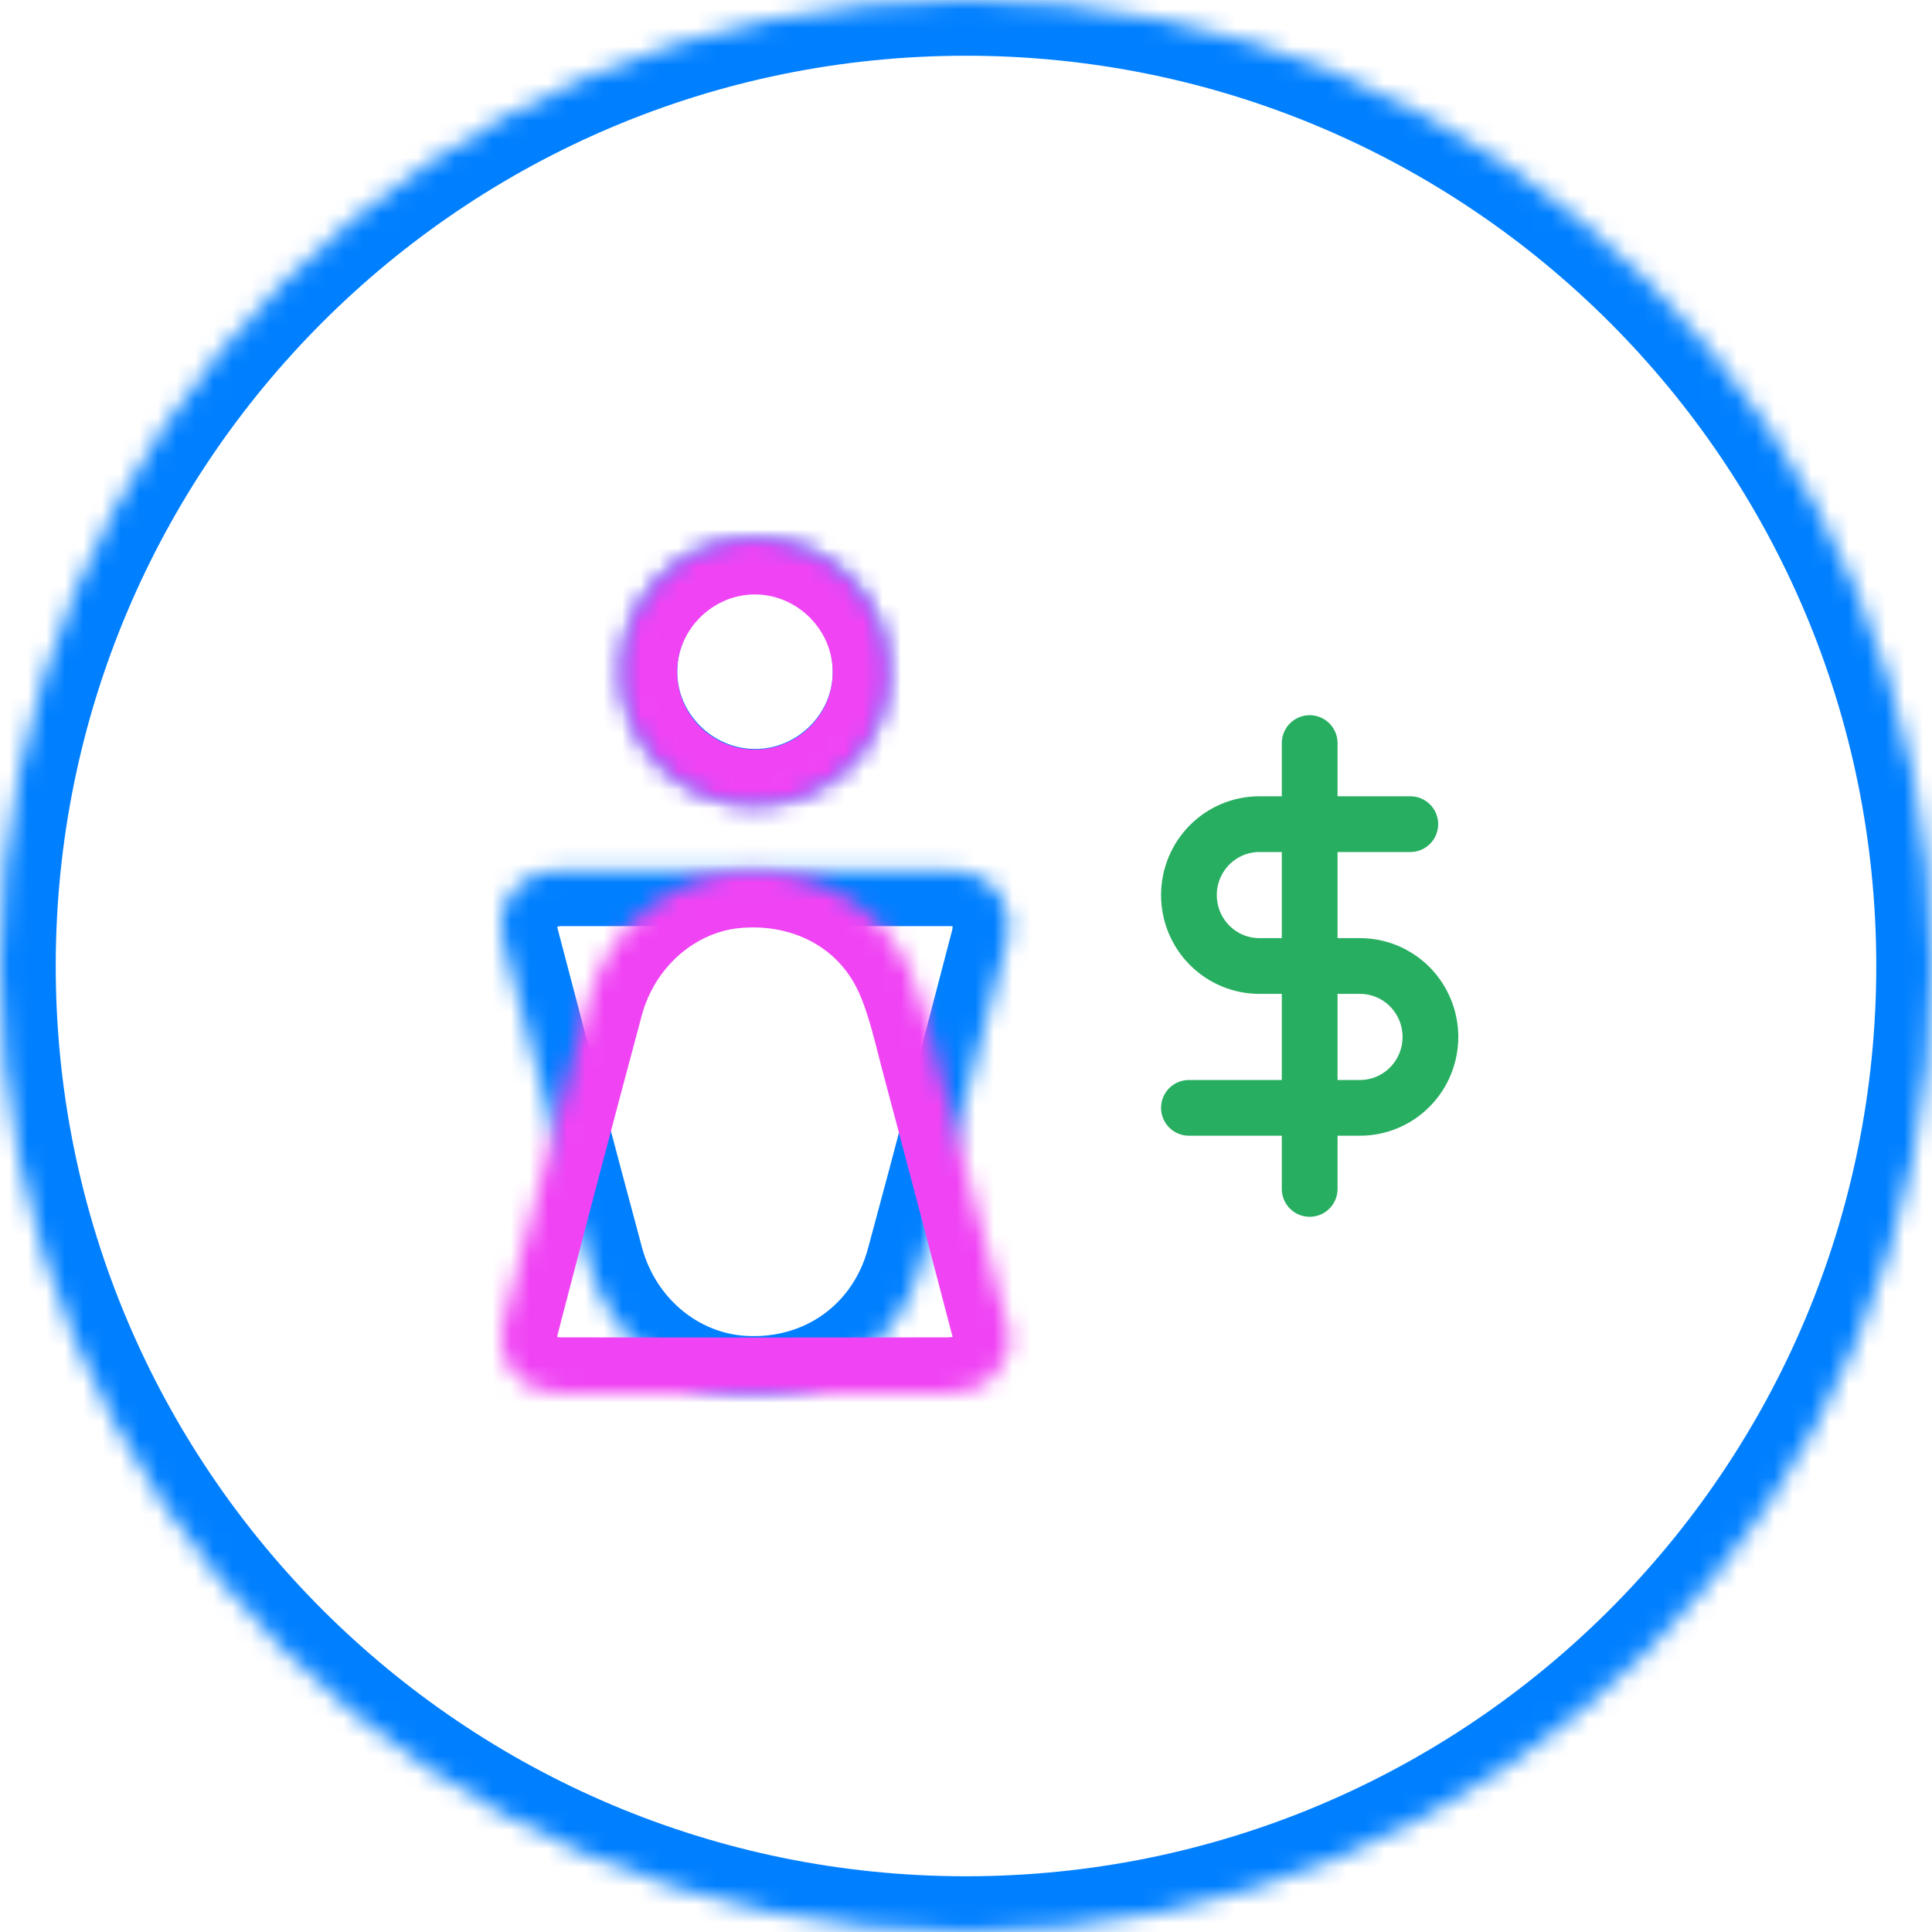 <?xml version="1.0" encoding="UTF-8"?>
<svg xmlns="http://www.w3.org/2000/svg" width="104" height="104" viewBox="0 0 104 104" fill="none">
  <mask id="path-1-inside-1_1677_3276" fill="white">
    <path d="M104 52C104 80.719 80.719 104 52 104C23.281 104 0 80.719 0 52C0 23.281 23.281 0 52 0C80.719 0 104 23.281 104 52Z"></path>
  </mask>
  <path d="M104 52C104 80.719 80.719 104 52 104C23.281 104 0 80.719 0 52C0 23.281 23.281 0 52 0C80.719 0 104 23.281 104 52Z" stroke="#007FFF" stroke-width="6" mask="url(#path-1-inside-1_1677_3276)"></path>
  <path d="M70.5 40V64" stroke="#27AE60" stroke-width="3" stroke-linecap="round" stroke-linejoin="round"></path>
  <path d="M75.917 44.364H67.792C66.786 44.364 65.822 44.766 65.111 45.482C64.4 46.198 64 47.169 64 48.182C64 49.194 64.4 50.166 65.111 50.882C65.822 51.598 66.786 52 67.792 52H73.208C74.214 52 75.178 52.402 75.889 53.118C76.6 53.834 77 54.806 77 55.818C77 56.831 76.6 57.802 75.889 58.518C75.178 59.234 74.214 59.636 73.208 59.636H64" stroke="#27AE60" stroke-width="3" stroke-linecap="round" stroke-linejoin="round"></path>
  <mask id="path-4-inside-2_1677_3276" fill="white">
    <path d="M40.636 46.853C44.126 46.853 47.604 46.853 51.093 46.853C52.744 46.853 53.935 47.726 54.23 49.211C54.324 49.73 54.288 50.319 54.159 50.826C52.661 56.556 51.164 62.286 49.62 67.992C48.417 72.436 44.468 75.207 39.894 74.9C36.05 74.641 32.726 71.859 31.665 67.945C30.132 62.25 28.635 56.544 27.137 50.838C26.548 48.586 27.904 46.865 30.262 46.853C33.704 46.853 37.17 46.853 40.636 46.853Z"></path>
  </mask>
  <path d="M40.636 46.853C44.126 46.853 47.604 46.853 51.093 46.853C52.744 46.853 53.935 47.726 54.23 49.211C54.324 49.73 54.288 50.319 54.159 50.826C52.661 56.556 51.164 62.286 49.62 67.992C48.417 72.436 44.468 75.207 39.894 74.9C36.05 74.641 32.726 71.859 31.665 67.945C30.132 62.25 28.635 56.544 27.137 50.838C26.548 48.586 27.904 46.865 30.262 46.853C33.704 46.853 37.17 46.853 40.636 46.853Z" stroke="#007FFF" stroke-width="6" mask="url(#path-4-inside-2_1677_3276)"></path>
  <mask id="path-5-inside-3_1677_3276" fill="white">
    <path d="M40.648 28.969C44.609 28.969 47.816 32.164 47.828 36.125C47.852 40.074 44.574 43.34 40.613 43.316C36.675 43.293 33.433 40.039 33.457 36.113C33.48 32.164 36.687 28.969 40.648 28.969Z"></path>
  </mask>
  <path d="M40.648 28.969C44.609 28.969 47.816 32.164 47.828 36.125C47.852 40.074 44.574 43.34 40.613 43.316C36.675 43.293 33.433 40.039 33.457 36.113C33.48 32.164 36.687 28.969 40.648 28.969Z" stroke="#007FFF" stroke-width="6" mask="url(#path-5-inside-3_1677_3276)"></path>
  <mask id="path-6-inside-4_1677_3276" fill="white">
    <path d="M54.319 72.562C53.953 73.623 53.376 74.495 52.22 74.826C51.831 74.932 51.419 74.99 51.006 74.99C44.074 75.002 37.154 75.002 30.221 74.99C28.535 74.99 27.357 74.153 27.062 72.68C26.956 72.149 26.991 71.536 27.133 71.006C28.618 65.3 30.115 59.594 31.648 53.888C32.674 50.068 35.892 47.297 39.582 46.967C43.661 46.602 47.351 48.582 48.978 52.213C49.65 53.711 50.004 55.361 50.428 56.965C51.714 61.775 52.975 66.597 54.236 71.418C54.248 71.454 54.283 71.477 54.307 71.513C54.319 71.866 54.319 72.22 54.319 72.562Z"></path>
  </mask>
  <path d="M54.319 72.562C53.953 73.623 53.376 74.495 52.22 74.826C51.831 74.932 51.419 74.99 51.006 74.99C44.074 75.002 37.154 75.002 30.221 74.99C28.535 74.99 27.357 74.153 27.062 72.68C26.956 72.149 26.991 71.536 27.133 71.006C28.618 65.3 30.115 59.594 31.648 53.888C32.674 50.068 35.892 47.297 39.582 46.967C43.661 46.602 47.351 48.582 48.978 52.213C49.65 53.711 50.004 55.361 50.428 56.965C51.714 61.775 52.975 66.597 54.236 71.418C54.248 71.454 54.283 71.477 54.307 71.513C54.319 71.866 54.319 72.22 54.319 72.562Z" stroke="#F044F4" stroke-width="6" mask="url(#path-6-inside-4_1677_3276)"></path>
  <mask id="path-7-inside-5_1677_3276" fill="white">
    <path d="M40.643 43.348C36.694 43.348 33.475 40.165 33.452 36.203C33.428 32.266 36.694 28.988 40.655 29C44.593 29.012 47.835 32.266 47.823 36.192C47.823 40.141 44.604 43.348 40.643 43.348Z"></path>
  </mask>
  <path d="M40.643 43.348C36.694 43.348 33.475 40.165 33.452 36.203C33.428 32.266 36.694 28.988 40.655 29C44.593 29.012 47.835 32.266 47.823 36.192C47.823 40.141 44.604 43.348 40.643 43.348Z" stroke="#F044F4" stroke-width="6" mask="url(#path-7-inside-5_1677_3276)"></path>
</svg>
